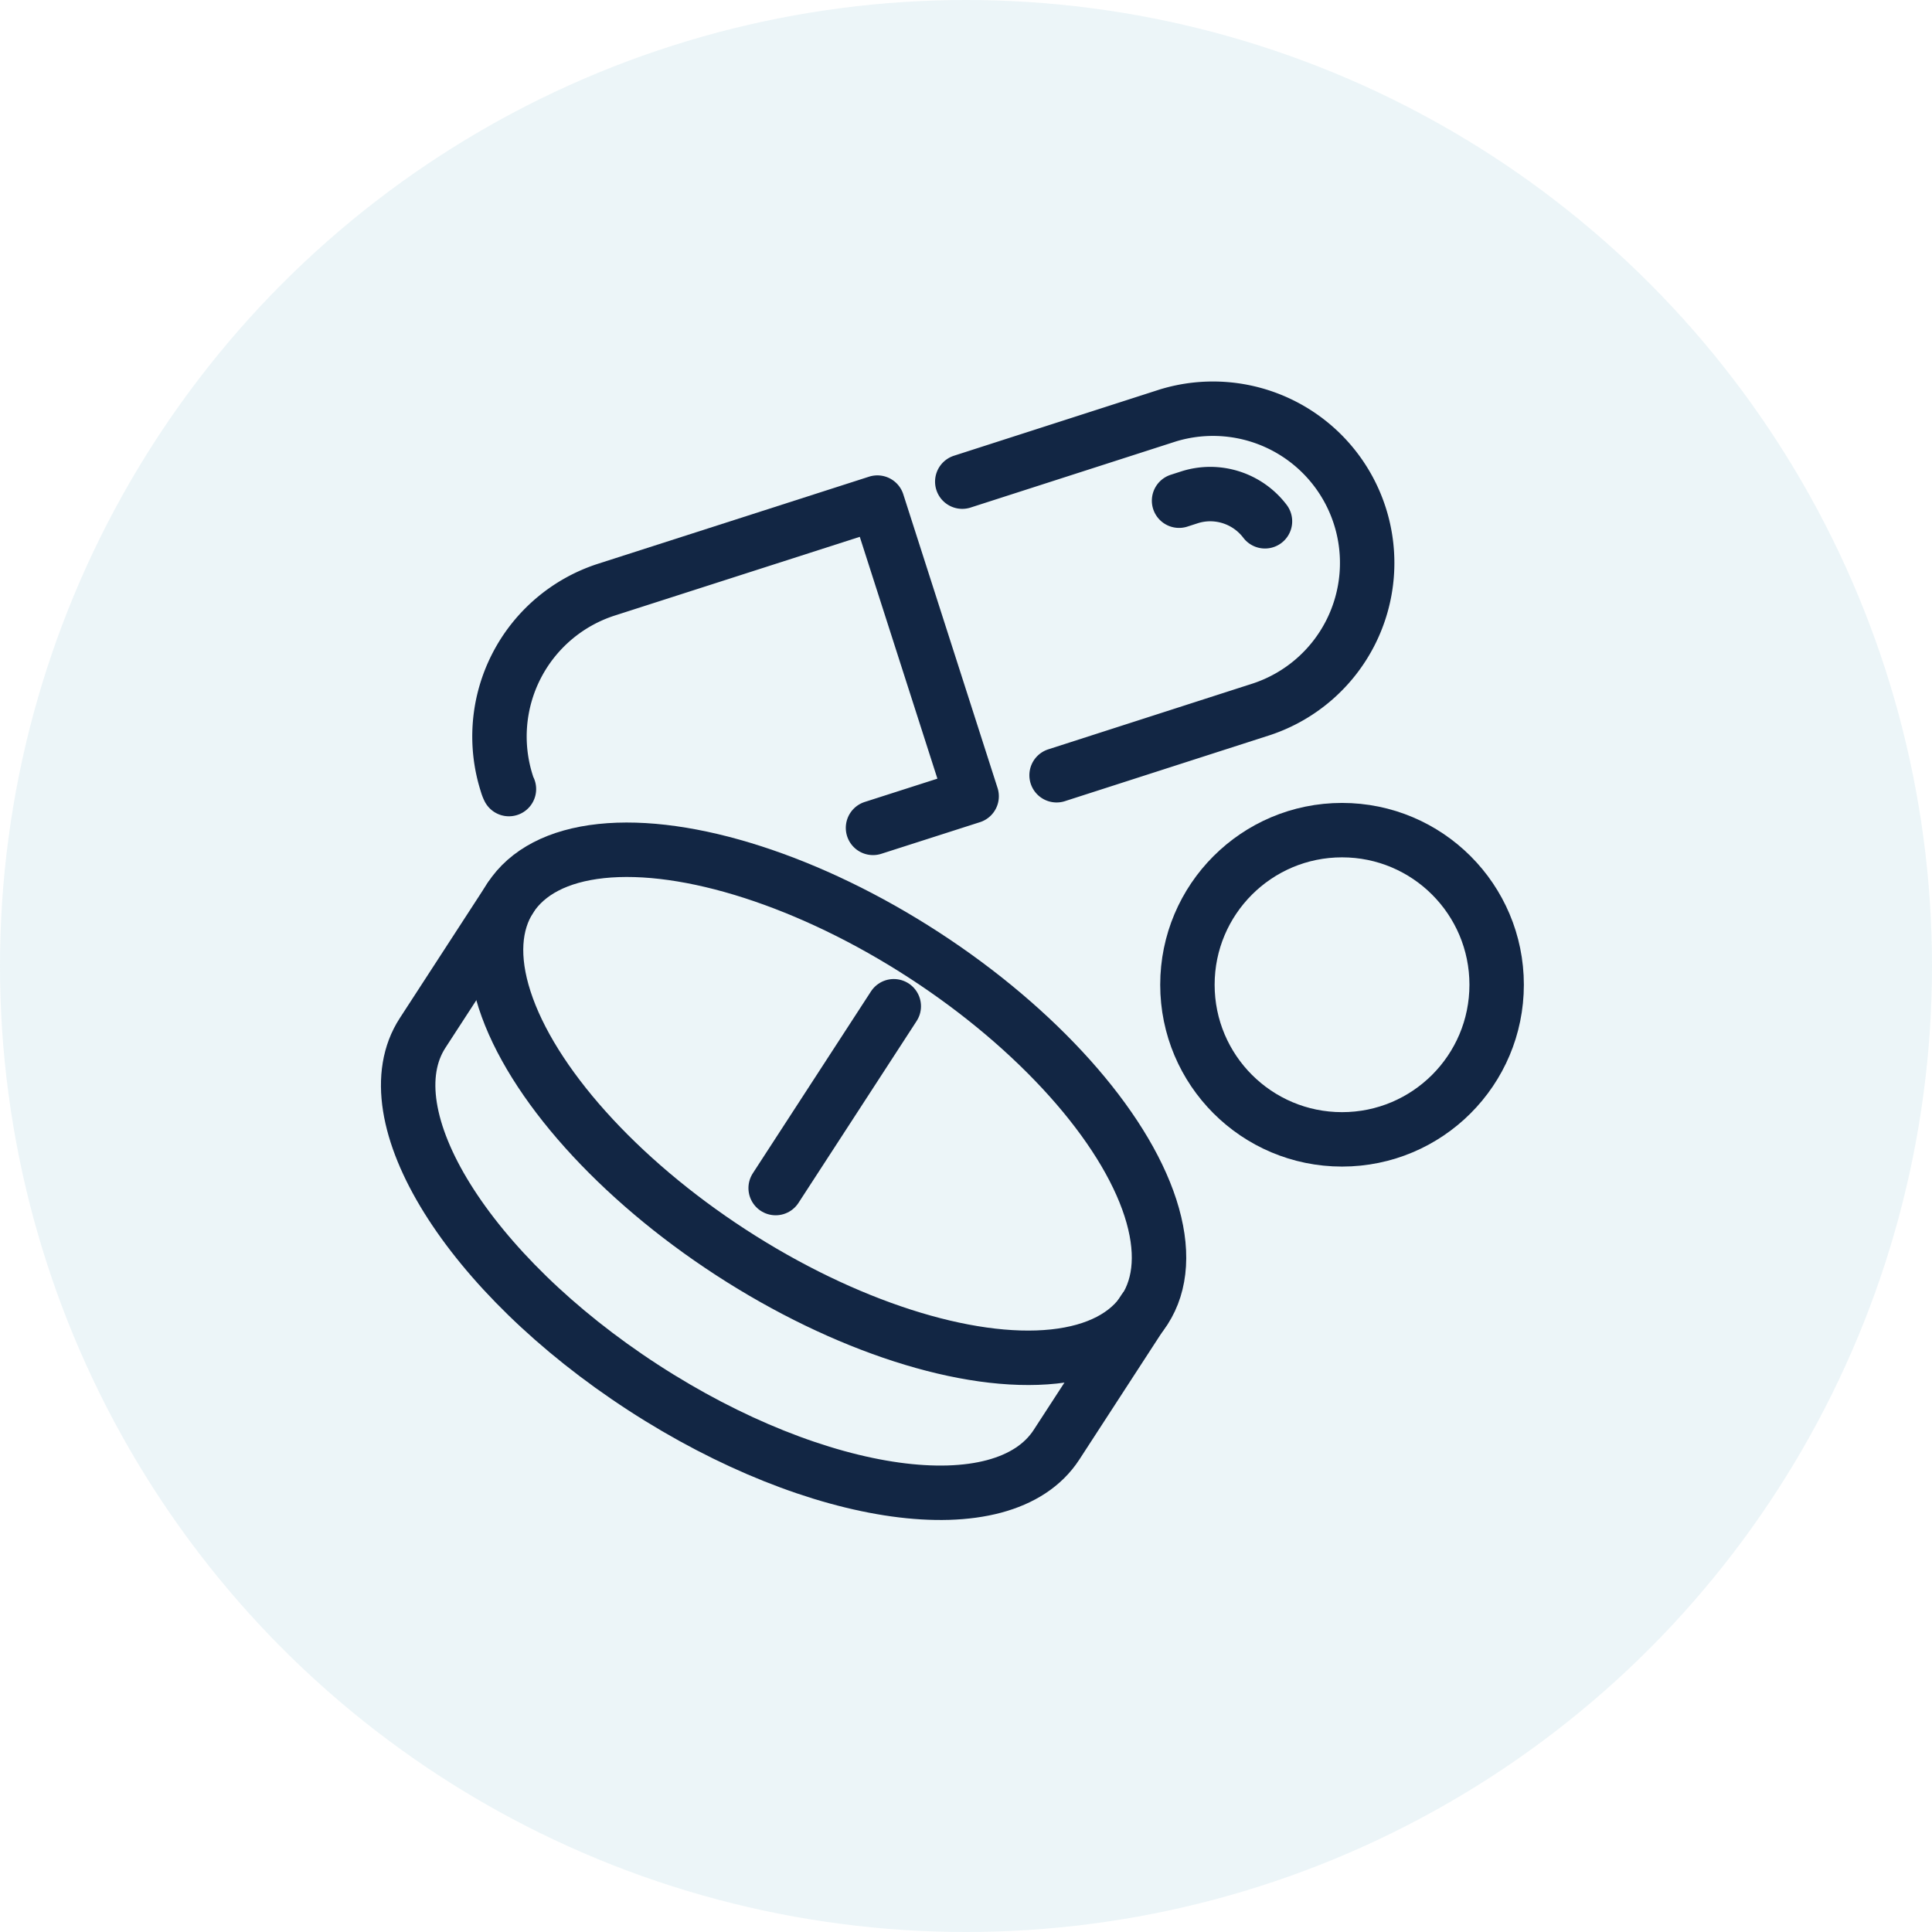 <svg xmlns="http://www.w3.org/2000/svg" width="71" height="71" viewBox="0 0 71 71"><g id="Pharmaceuticals" transform="translate(-7201 8793)"><circle id="Ellipse_985" data-name="Ellipse 985" cx="35.5" cy="35.5" r="35.5" transform="translate(7201 -8793)" fill="#4097b5" opacity="0.1"></circle><g id="Group_19614" data-name="Group 19614" transform="translate(-880 -182)"><path id="Path_39302" data-name="Path 39302" d="M224.84,9.7l7.551-2.431a5.667,5.667,0,0,1,3.466,10.79l-7.551,2.431" transform="translate(7891.523 -8603)" fill="none" stroke="#122644" stroke-linecap="round" stroke-linejoin="round" stroke-width="2"></path><path id="Path_39303" data-name="Path 39303" d="M318.157,43.018a2.529,2.529,0,0,0-2.011-1,2.5,2.5,0,0,0-.765.12l-.381.123" transform="translate(7809.33 -8634.861)" fill="none" stroke="#122644" stroke-linecap="round" stroke-linejoin="round" stroke-width="2"></path><path id="Path_39304" data-name="Path 39304" d="M57.9,57.454l3.624-1.162L58.06,45.5,48.1,48.7a5.669,5.669,0,0,0-3.656,7.128,1.107,1.107,0,0,0,.076.2" transform="translate(8055.183 -8638.03)" fill="none" stroke="#122644" stroke-linecap="round" stroke-linejoin="round" stroke-width="2"></path><ellipse id="Ellipse_701" data-name="Ellipse 701" cx="6.511" cy="13.89" rx="6.511" ry="13.89" transform="matrix(0.545, -0.839, 0.839, 0.545, 8096.209, -8572.544)" fill="none" stroke="#122644" stroke-linecap="round" stroke-linejoin="round" stroke-width="2"></ellipse><path id="Path_39305" data-name="Path 39305" d="M10.756,198.609l-3.225,4.964c-1.959,3.015,1.668,8.848,8.1,13.027s13.236,5.123,15.195,2.107l3.225-4.964" transform="translate(8089 -8776.613)" fill="none" stroke="#122644" stroke-linecap="round" stroke-linejoin="round" stroke-width="2"></path><line id="Line_432" data-name="Line 432" y1="6.682" x2="4.341" transform="translate(8109.505 -8574.021)" fill="none" stroke="#122644" stroke-linecap="round" stroke-linejoin="round" stroke-width="2"></line><circle id="Ellipse_702" data-name="Ellipse 702" cx="5.682" cy="5.682" r="5.682" transform="translate(8124.637 -8580.493)" fill="none" stroke="#122644" stroke-linecap="round" stroke-linejoin="round" stroke-width="2"></circle></g></g></svg>